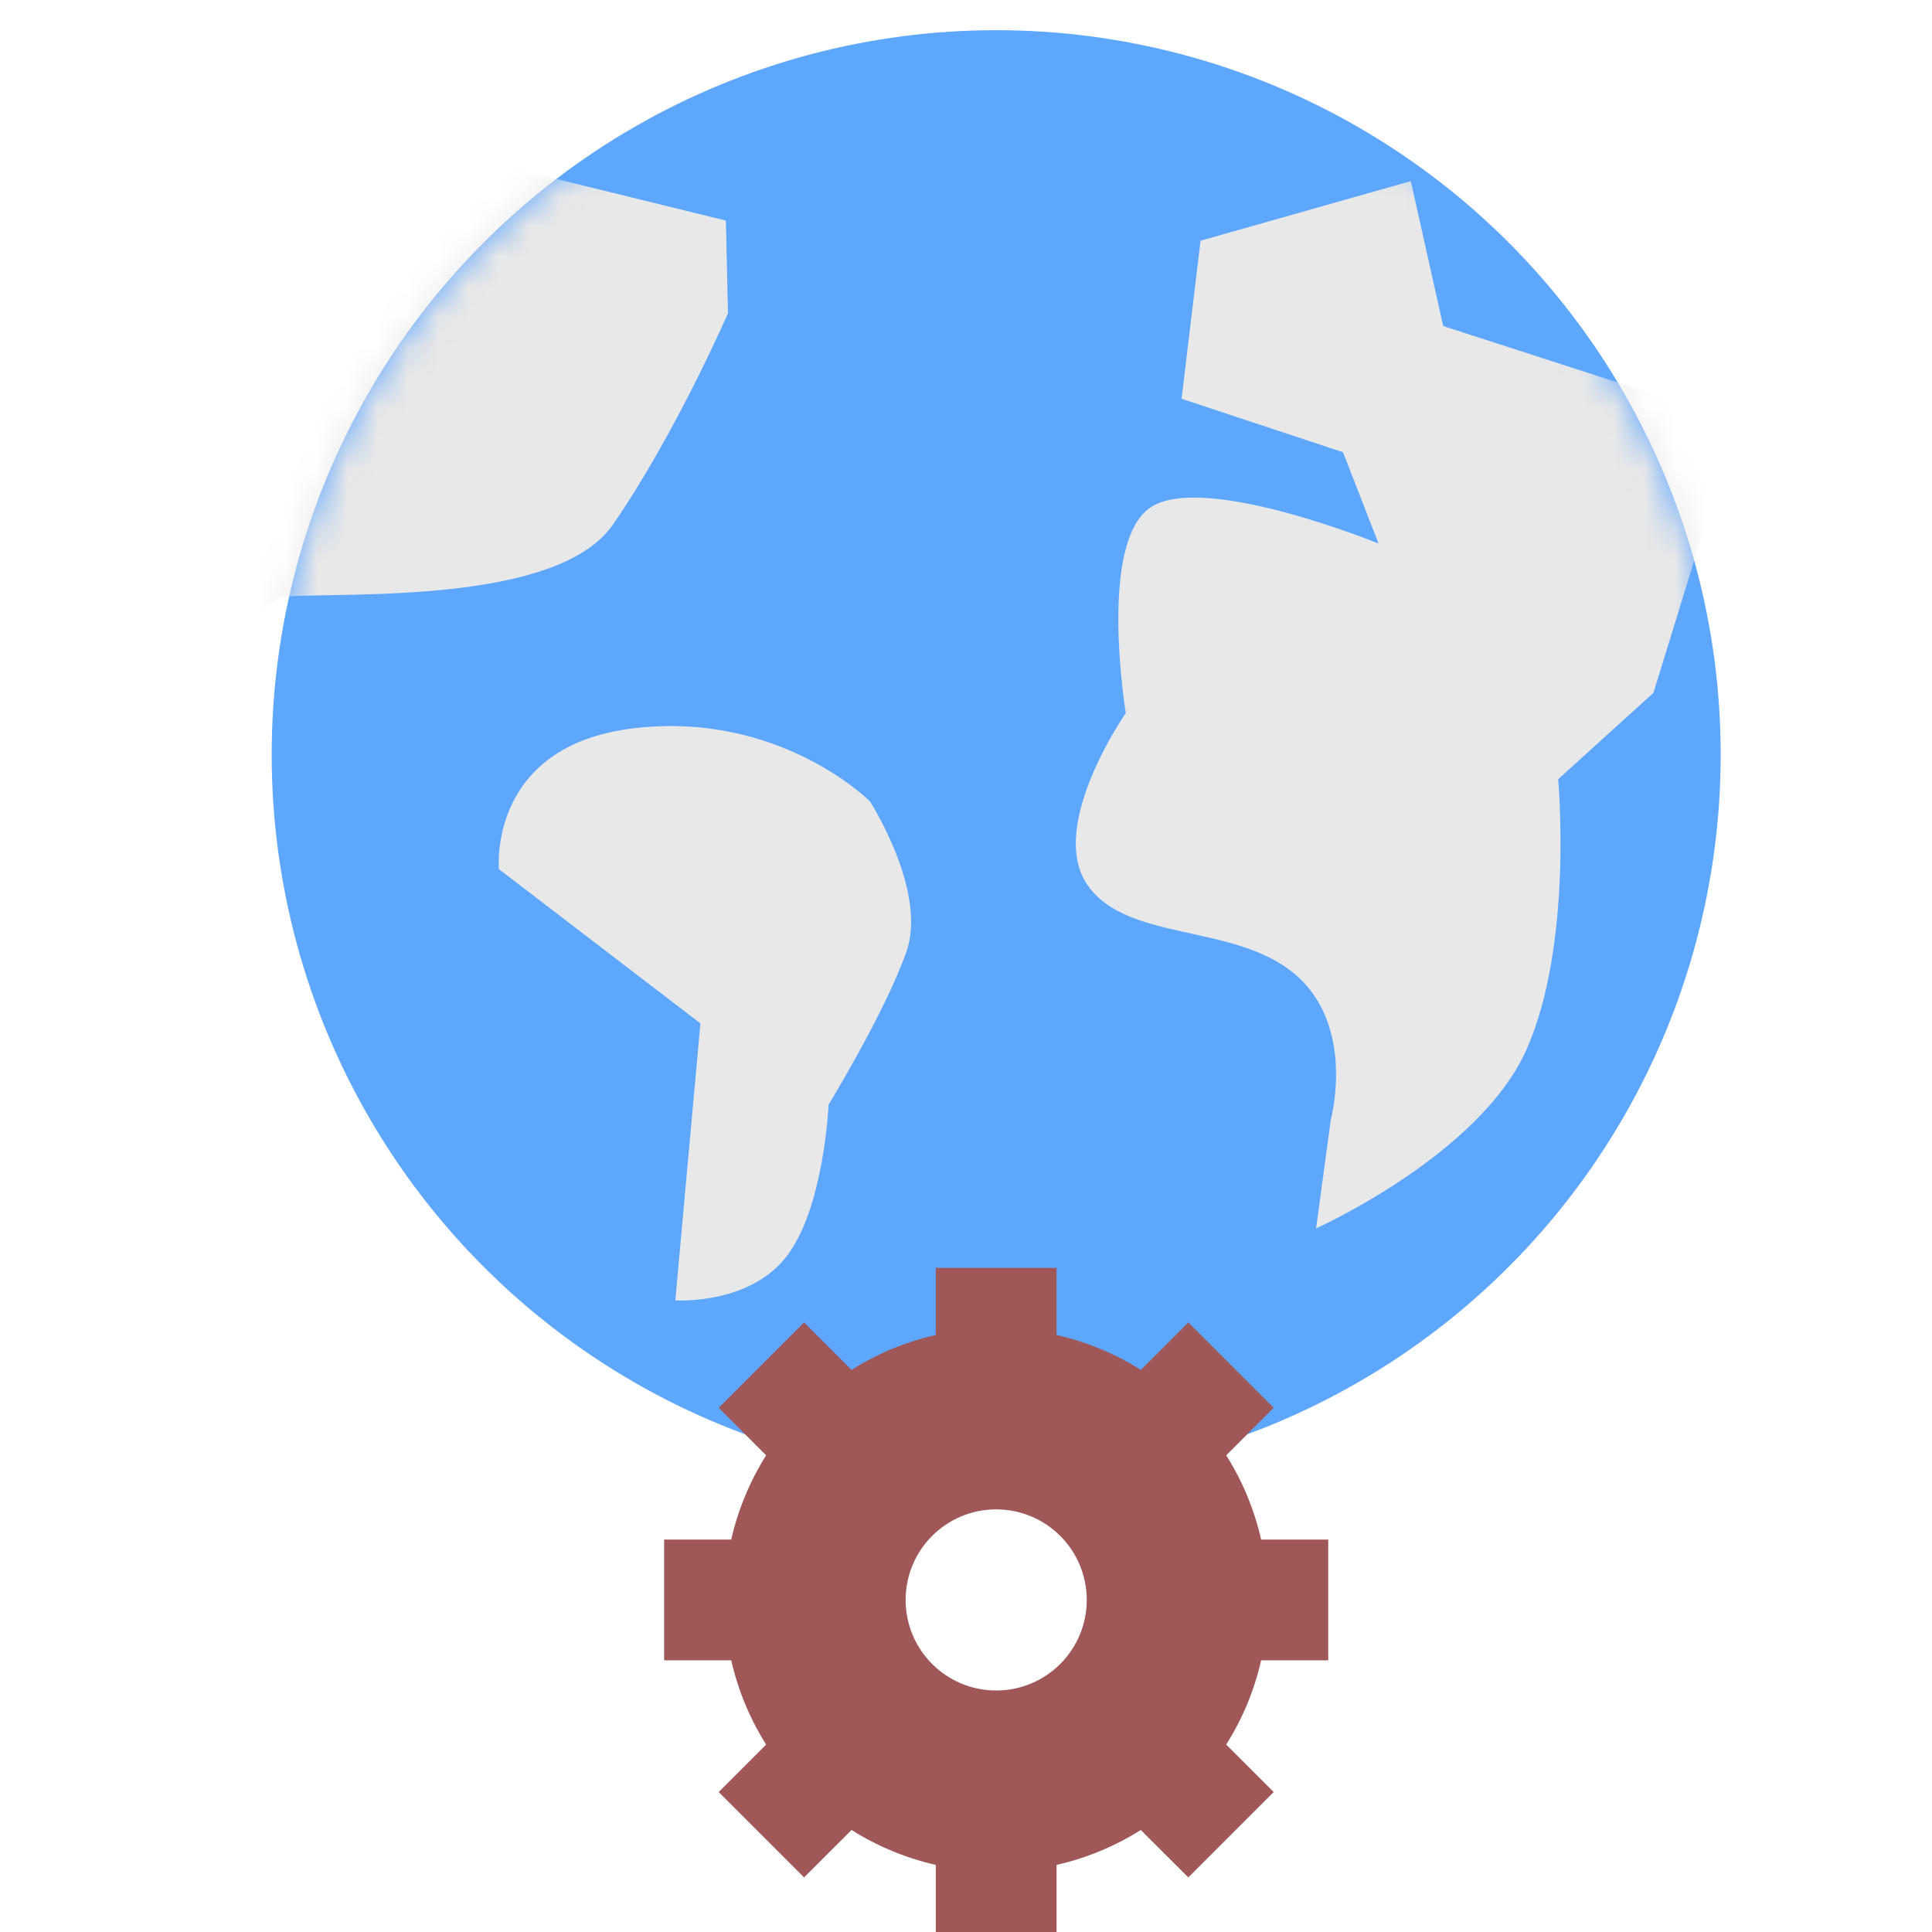 <svg xmlns="http://www.w3.org/2000/svg" xmlns:xlink="http://www.w3.org/1999/xlink" width="64" height="64" viewBox="0 0 64 64">
  <defs>
    <circle id="websettings-a" cx="24" cy="24" r="24"/>
  </defs>
  <g fill="none" fill-rule="evenodd">
    <g transform="translate(9 1)">
      <mask id="websettings-b" fill="#fff">
        <use xlink:href="#websettings-a"/>
      </mask>
      <use fill="#5EA7FF" xlink:href="#websettings-a"/>
      <path fill="#E8E8E8" d="M36.666 17.005C36.666 17.005 30.838 14.627 29.102 15.816 27.366 17.005 28.294 22.621 28.294 22.621 28.294 22.621 25.706 26.328 27 28.279 28.294 30.229 31.887 29.558 33.906 31.279 35.924 32.999 35.086 36.086 35.086 36.086L34.597 39.691C34.597 39.691 40.005 37.267 41.563 33.777 43.121 30.286 42.616 24.813 42.616 24.813L45.772 21.951 48.548 12.951 38.808 9.801 37.735 5 30.77 6.974 30.141 12.21 35.49 13.981 36.666 17.005zM-1.811 20.04C-1.811 20.04.159 18.784.422 18.764 2.439 18.611 9.468 19.04 11.306 16.375 13.384 13.364 15.115 9.376 15.115 9.376L15.046 6.307 4.184 3.641-1.811 20.04z" mask="url(#websettings-b)"/>
    </g>
    <path fill="#E8E8E8" d="M22.371,43.075 L23.202,33.901 L16.528,28.792 C16.528,28.792 16.143,24.704 20.987,24.126 C25.831,23.548 28.815,26.544 28.815,26.544 C28.815,26.544 30.738,29.52 30.021,31.542 C29.304,33.564 27.448,36.591 27.448,36.591 C27.448,36.591 27.301,40.03 26.043,41.636 C24.786,43.242 22.371,43.075 22.371,43.075 Z"/>
    <path fill="#9F5757" d="M25.38,48.209 L23.808,46.636 L26.636,43.808 L28.209,45.38 C29.054,44.847 29.995,44.451 31,44.223 L31,42 L35,42 L35,44.223 C36.005,44.451 36.946,44.847 37.791,45.38 L39.364,43.808 L42.192,46.636 L40.62,48.209 C41.153,49.054 41.549,49.995 41.777,51 L44,51 L44,55 L41.777,55 C41.549,56.005 41.153,56.946 40.62,57.791 L42.192,59.364 L39.364,62.192 L37.791,60.62 C36.946,61.153 36.005,61.549 35,61.777 L35,64 L31,64 L31,61.777 C29.995,61.549 29.054,61.153 28.209,60.62 L26.636,62.192 L23.808,59.364 L25.38,57.791 C24.847,56.946 24.451,56.005 24.223,55 L22,55 L22,51 L24.223,51 C24.451,49.995 24.847,49.054 25.38,48.209 Z M33,56 C34.657,56 36,54.657 36,53 C36,51.343 34.657,50 33,50 C31.343,50 30,51.343 30,53 C30,54.657 31.343,56 33,56 Z"/>
  </g>
</svg>
